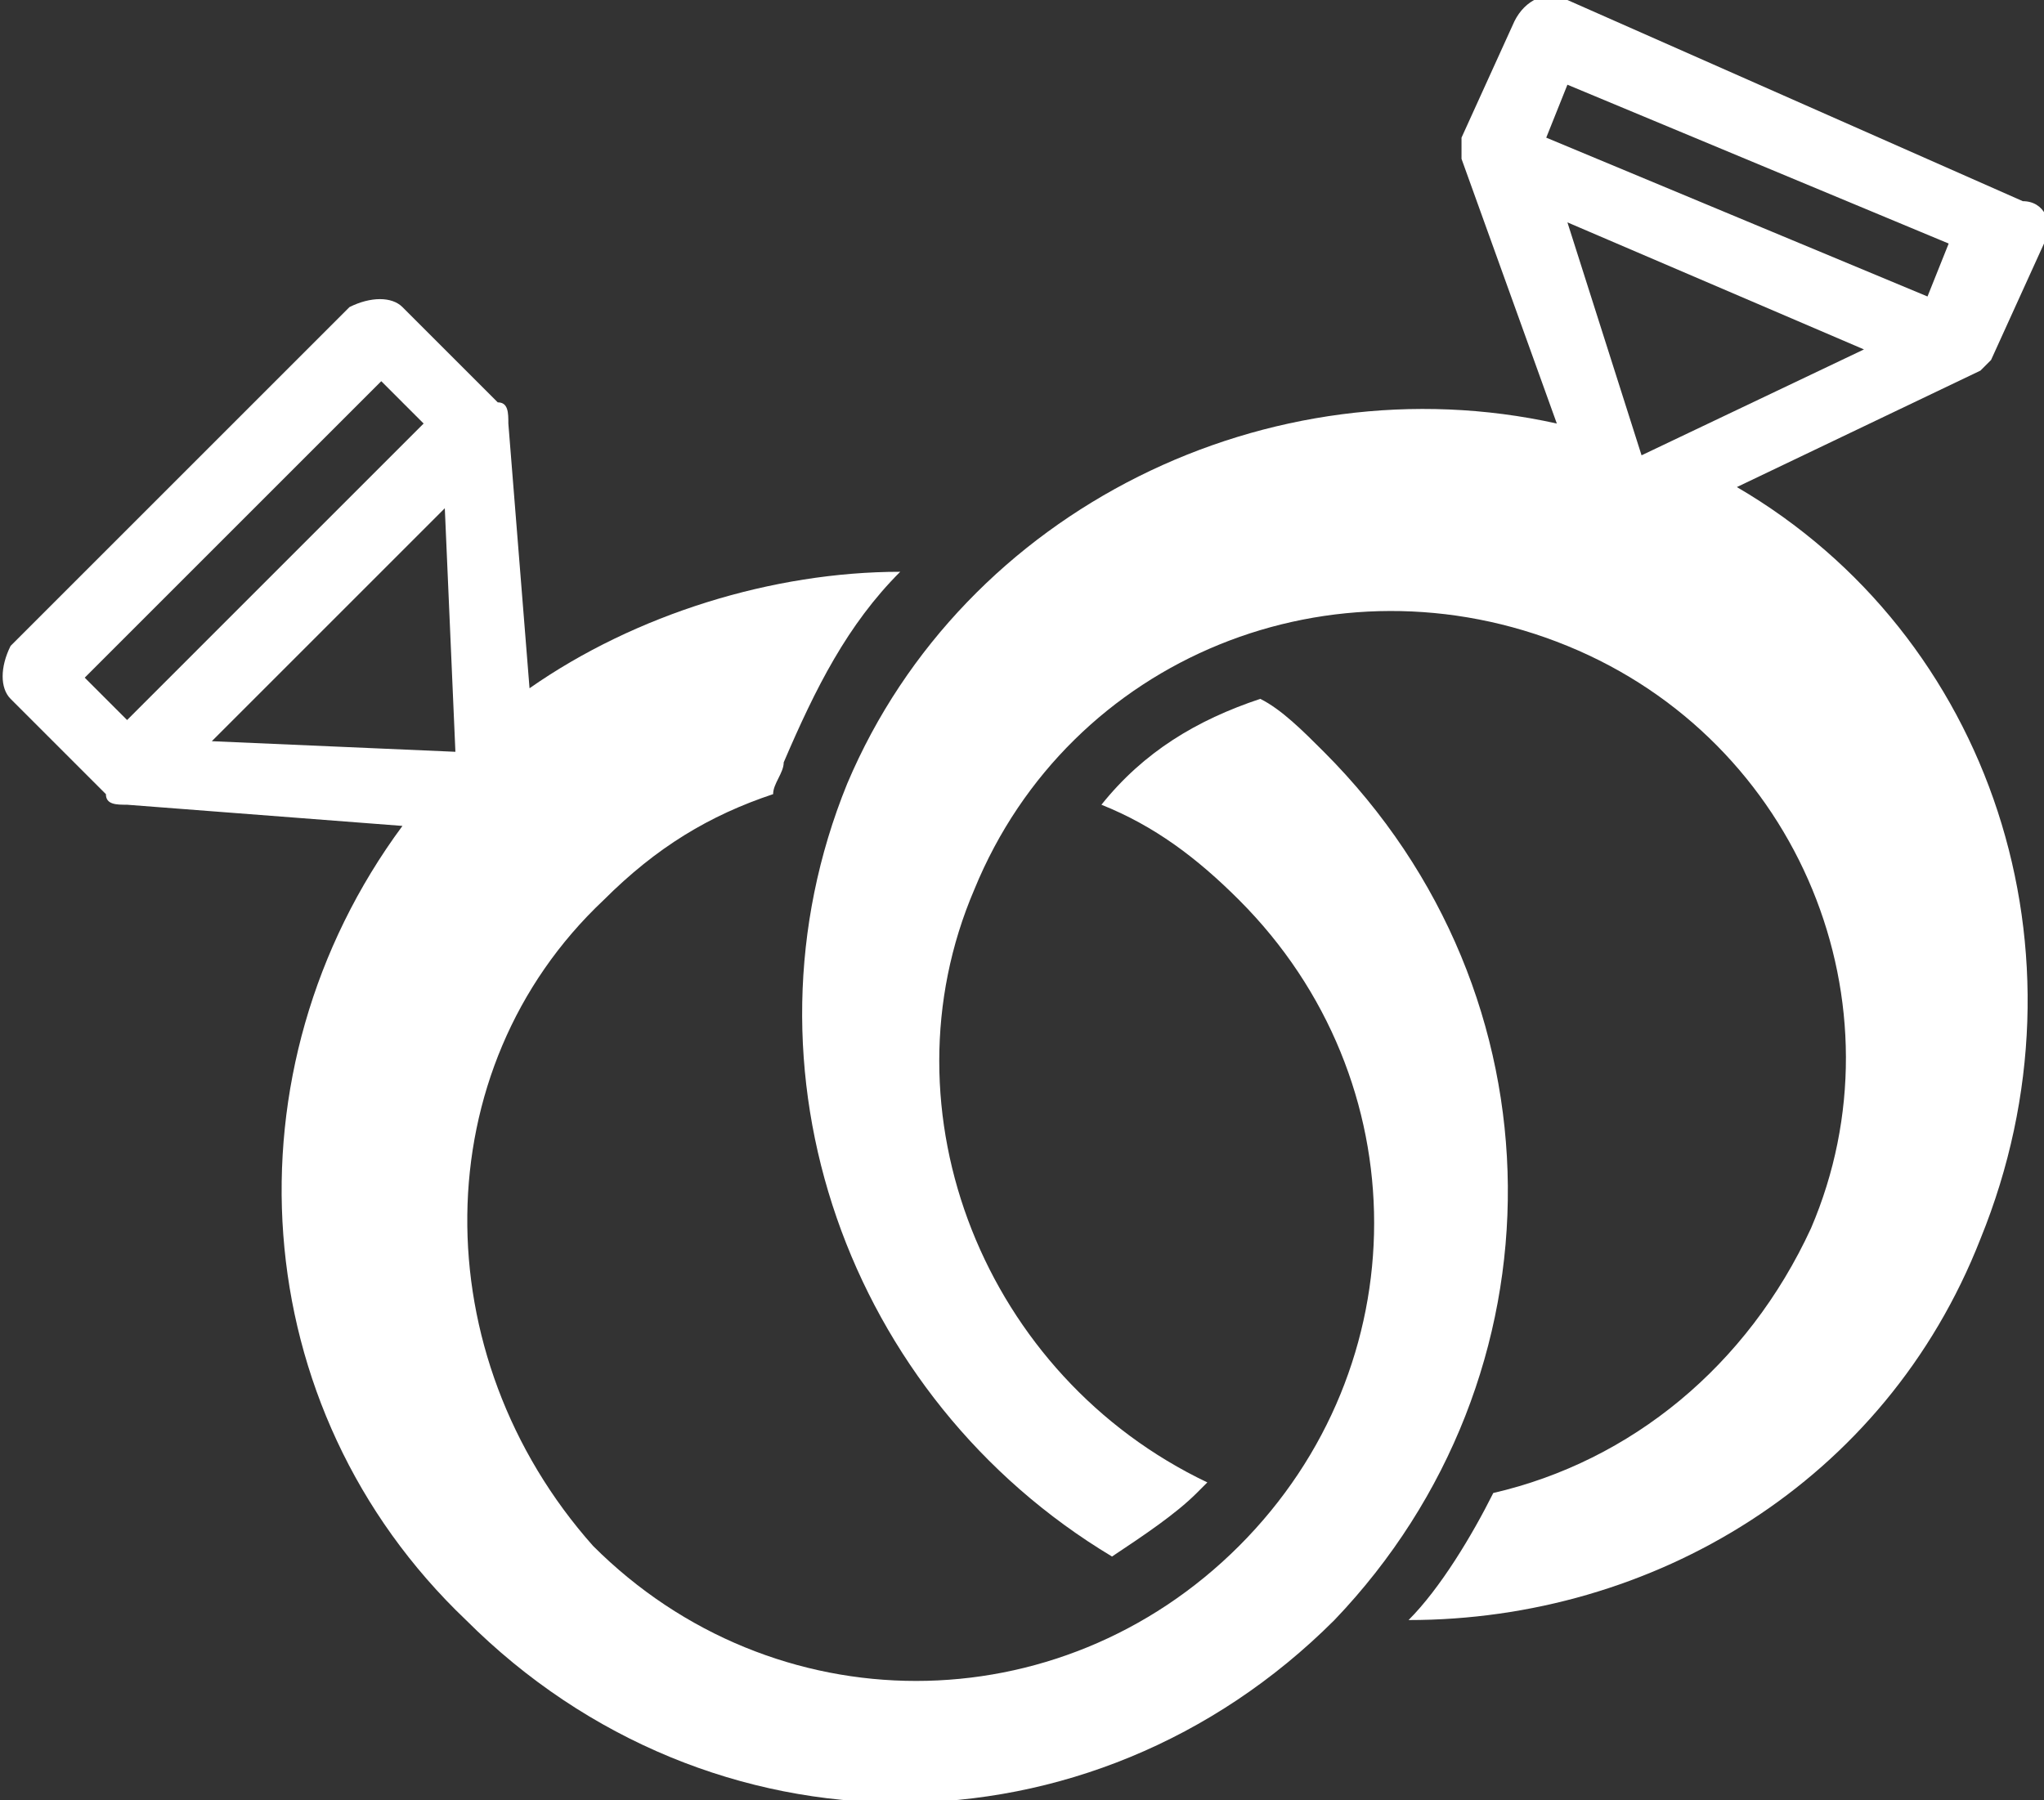 <?xml version="1.0" encoding="utf-8"?>
<!-- Generator: Adobe Illustrator 23.0.3, SVG Export Plug-In . SVG Version: 6.00 Build 0)  -->
<svg version="1.1" id="Layer_1" xmlns="http://www.w3.org/2000/svg" xmlns:xlink="http://www.w3.org/1999/xlink" x="0px" y="0px"
	 viewBox="0 0 19.3 17" style="enable-background:new 0 0 19.3 17;" xml:space="preserve">
<rect x="0" y="0" width="19.3" height="17" fill="#333333" stroke="none"/>
<style type="text/css">
	.st0{fill:#FFFFFF;}
</style>
<path class="st0" d="M12.5,7.1c-0.2-0.2-0.4-0.4-0.6-0.5c-0.6,0.2-1.1,0.5-1.5,1c0.5,0.2,0.9,0.5,1.3,0.9c1.7,1.7,1.7,4.4,0,6.1
	s-4.4,1.7-6.1,0C4,12.8,4,10.1,5.7,8.5c0.5-0.5,1-0.8,1.6-1c0-0.1,0.1-0.2,0.1-0.3C7.7,6.5,8,5.9,8.5,5.4C7.3,5.4,6,5.8,5,6.5L4.8,4
	c0-0.1,0-0.2-0.1-0.2L3.8,2.9c-0.1-0.1-0.3-0.1-0.5,0L0.1,6.1C0,6.3,0,6.5,0.1,6.6L1,7.5c0,0.1,0.1,0.1,0.2,0.1l2.6,0.2
	c-1.7,2.3-1.5,5.5,0.6,7.5c2.3,2.3,5.9,2.3,8.2,0C14.8,13,14.8,9.4,12.5,7.1z M1.2,6.8L0.8,6.4l2.8-2.8L4,4L1.2,6.8z M4.3,7.1L2,7
	l2.2-2.2L4.3,7.1L4.3,7.1z"/>
<path class="st0" d="M18.8,3.4l0.5-1.1c0.1-0.2,0-0.4-0.2-0.4L14.8,0c-0.2-0.1-0.4,0-0.5,0.2l-0.5,1.1c0,0.1,0,0.2,0,0.2L14.7,4
	C12,3.4,9.1,4.8,8,7.4c-1.1,2.7,0,5.8,2.5,7.3c0.3-0.2,0.6-0.4,0.8-0.6l0.1-0.1c-2.1-1-3.1-3.5-2.2-5.6c0.9-2.2,3.4-3.2,5.6-2.3
	C17,7,18,9.5,17.1,11.6c-0.6,1.3-1.7,2.2-3,2.5c-0.2,0.4-0.5,0.9-0.8,1.2c2.3,0,4.5-1.3,5.4-3.6C19.8,9,18.8,6,16.4,4.6l2.3-1.1
	C18.7,3.5,18.7,3.5,18.8,3.4z M15.5,4.3L15.5,4.3l-0.7-2.2l2.8,1.2L15.5,4.3z M18.2,2.8l-3.6-1.5l0.2-0.5l3.6,1.5L18.2,2.8z"/>
</svg>
